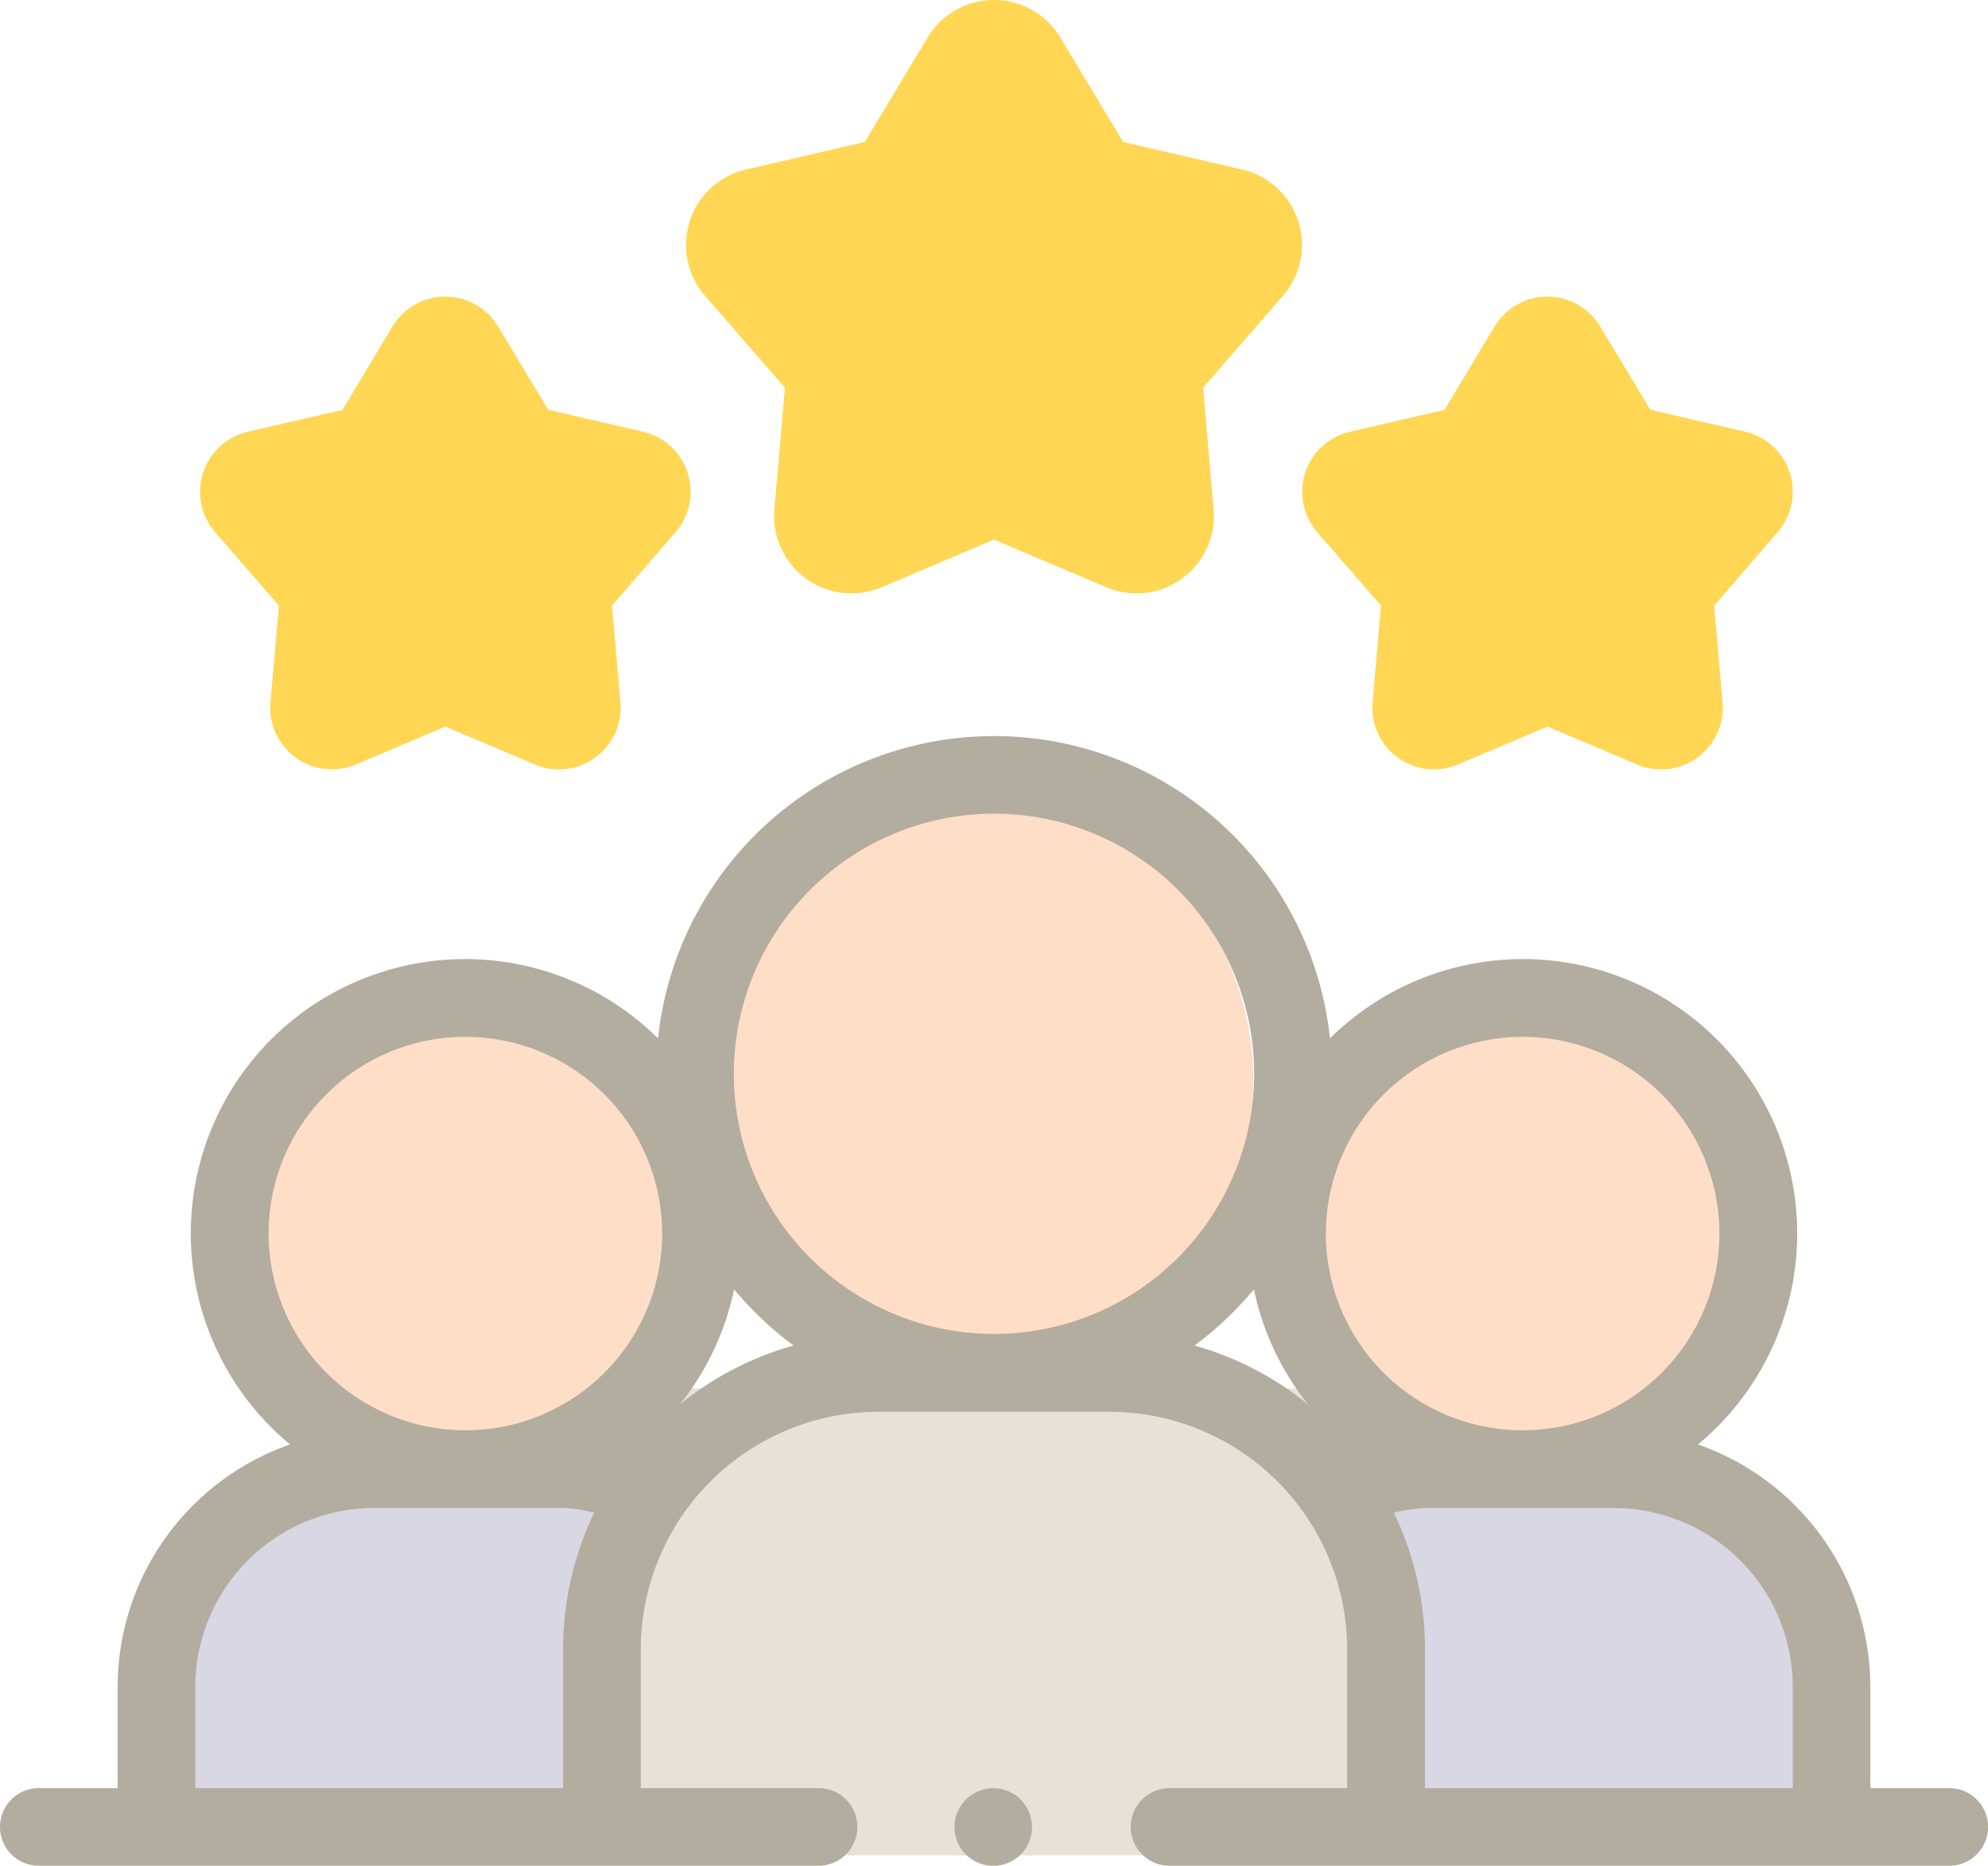 <svg id="コンポーネント_112_1" data-name="コンポーネント 112 – 1" xmlns="http://www.w3.org/2000/svg" width="88.729" height="83.292" viewBox="0 0 88.729 83.292">
  <path id="長方形_7162" data-name="長方形 7162" d="M5,0H32.3a5,5,0,0,1,5,5V20.843a0,0,0,0,1,0,0H0a0,0,0,0,1,0,0V5A5,5,0,0,1,5,0Z" transform="translate(25.227 61.981)" fill="#e6e2d7"/>
  <path id="長方形_7161" data-name="長方形 7161" d="M0,0H14.746a5,5,0,0,1,5,5V15.358a0,0,0,0,1,0,0H0a0,0,0,0,1,0,0V0A0,0,0,0,1,0,0Z" transform="translate(61.427 66.369)" fill="#dad7e5"/>
  <path id="長方形_7160" data-name="長方形 7160" d="M5,0H19.746a0,0,0,0,1,0,0V15.358a0,0,0,0,1,0,0H0a0,0,0,0,1,0,0V5A5,5,0,0,1,5,0Z" transform="translate(7.675 66.369)" fill="#dad7e5"/>
  <circle id="楕円形_165" data-name="楕円形 165" cx="10.421" cy="10.421" r="10.421" transform="translate(58.136 44.429)" fill="#ffdec7"/>
  <ellipse id="楕円形_164" data-name="楕円形 164" cx="12.067" cy="12.615" rx="12.067" ry="12.615" transform="translate(31.809 35.653)" fill="#ffdec7"/>
  <circle id="楕円形_162" data-name="楕円形 162" cx="10.421" cy="10.421" r="10.421" transform="translate(10.966 44.429)" fill="#ffdec7"/>
  <g id="teamwork_2502447">
    <g id="グループ_14862" data-name="グループ 14862" transform="translate(0 0)">
      <path id="パス_25252" data-name="パス 25252" d="M87,251.5H83.478V246.98a11.473,11.473,0,0,0-7.694-10.82A12.243,12.243,0,1,0,59.36,218.031a15.079,15.079,0,0,0-29.991,0A12.243,12.243,0,1,0,12.945,236.16a11.474,11.474,0,0,0-7.695,10.82V251.5H1.733a1.733,1.733,0,1,0,0,3.466h34.8a1.733,1.733,0,1,0,0-3.466H28.6V245.3a10.616,10.616,0,0,1,10.6-10.6H49.525a10.616,10.616,0,0,1,10.6,10.6V251.5H52.2a1.733,1.733,0,1,0,0,3.466H87a1.733,1.733,0,1,0,0-3.466ZM67.959,217.963a8.782,8.782,0,1,1-8.782,8.782A8.792,8.792,0,0,1,67.959,217.963ZM44.364,208a11.612,11.612,0,1,1-11.612,11.612A11.626,11.626,0,0,1,44.364,208ZM11.988,226.745a8.782,8.782,0,1,1,8.782,8.782A8.792,8.792,0,0,1,11.988,226.745ZM8.717,246.98a8,8,0,0,1,7.988-7.987h8.132a6.2,6.2,0,0,1,1.685.213,13.987,13.987,0,0,0-1.388,6.09V251.5H8.717Zm21.632-12.611a12.206,12.206,0,0,0,2.415-5.135,15.209,15.209,0,0,0,2.654,2.508A14.045,14.045,0,0,0,30.349,234.369Zm22.963-2.626a15.209,15.209,0,0,0,2.654-2.508,12.209,12.209,0,0,0,2.415,5.135A14.046,14.046,0,0,0,53.312,231.743ZM63.6,251.5V245.3a13.986,13.986,0,0,0-1.388-6.09,6.2,6.2,0,0,1,1.685-.213h8.132a8,8,0,0,1,7.988,7.987V251.5Z" transform="translate(0 -171.678)" fill="#b3ad9f"/>
      <path id="パス_25253" data-name="パス 25253" d="M248.524,475.878a1.732,1.732,0,1,0,.627,2.128A1.752,1.752,0,0,0,248.524,475.878Z" transform="translate(-203.229 -395.759)" fill="#b3ad9f"/>
      <path id="パス_25254" data-name="パス 25254" d="M67.535,112.473a2.76,2.76,0,0,1-1.078-.221l-3.994-1.692-3.994,1.692a2.751,2.751,0,0,1-3.814-2.771l.375-4.322-2.844-3.276A2.751,2.751,0,0,1,53.642,97.4l4.226-.979L60.1,92.7a2.751,2.751,0,0,1,4.715,0l2.237,3.717,4.226.979a2.751,2.751,0,0,1,1.457,4.484L69.9,105.159l.375,4.322a2.757,2.757,0,0,1-2.736,2.992Z" transform="translate(-42.583 -78.125)" fill="#ffd755"/>
      <path id="パス_25257" data-name="パス 25257" d="M71.629,117.863a3.465,3.465,0,0,1-1.354-.277l-5.015-2.125-5.015,2.125a3.454,3.454,0,0,1-4.788-3.479l.471-5.426-3.57-4.113a3.454,3.454,0,0,1,1.83-5.629l5.305-1.229L62.3,93.044a3.454,3.454,0,0,1,5.919,0l2.808,4.666,5.306,1.229a3.454,3.454,0,0,1,1.829,5.629l-3.57,4.113.471,5.426a3.461,3.461,0,0,1-3.435,3.756Z" transform="translate(-20.896 -91.371)" fill="#ffd755"/>
      <path id="パス_25258" data-name="パス 25258" d="M67.535,112.473a2.76,2.76,0,0,1-1.078-.221l-3.994-1.692-3.994,1.692a2.751,2.751,0,0,1-3.814-2.771l.375-4.322-2.844-3.276A2.751,2.751,0,0,1,53.642,97.4l4.226-.979L60.1,92.7a2.751,2.751,0,0,1,4.715,0l2.237,3.717,4.226.979a2.751,2.751,0,0,1,1.457,4.484L69.9,105.159l.375,4.322a2.757,2.757,0,0,1-2.736,2.992Z" transform="translate(6.607 -78.125)" fill="#ffd755"/>
    </g>
  </g>
</svg>
